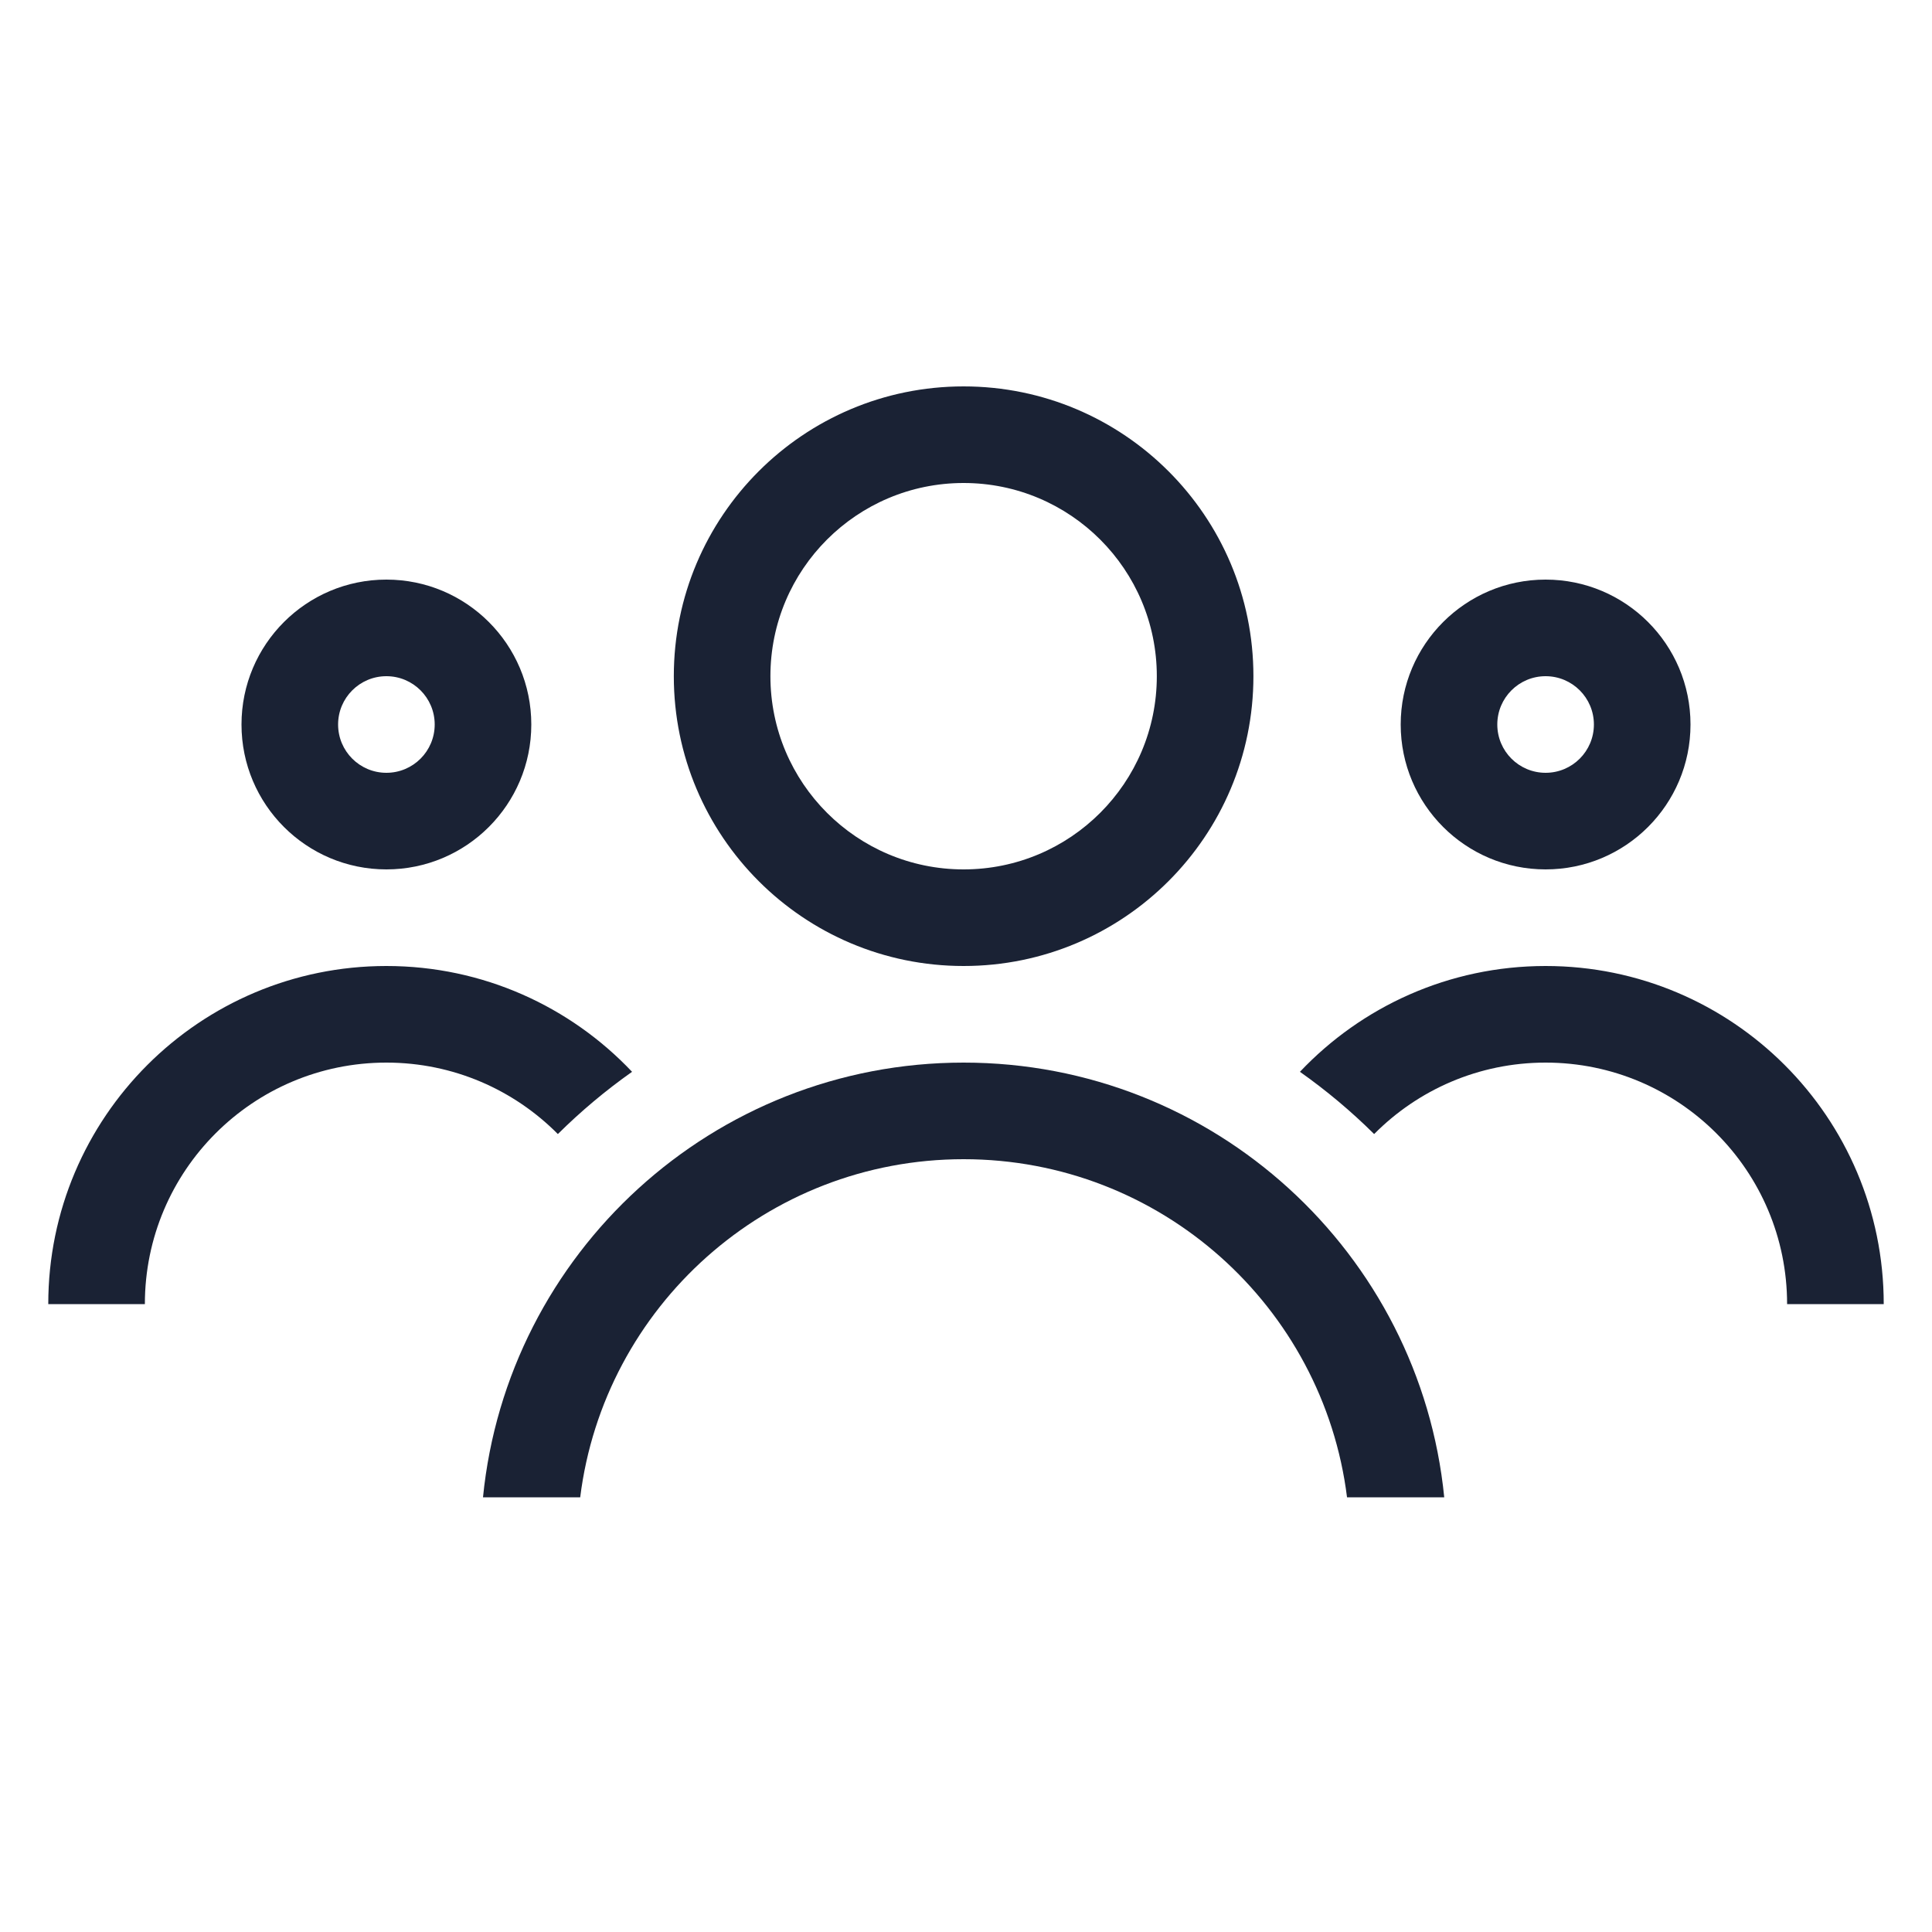 <svg width="64" height="64" viewBox="0 0 64 64" fill="none" xmlns="http://www.w3.org/2000/svg">
<path d="M16 49.6C16.803 41.515 23.624 35.2 31.921 35.2C40.218 35.2 47.039 41.515 47.842 49.6H44.622C43.835 43.286 38.448 38.4 31.921 38.4C25.394 38.4 20.007 43.286 19.22 49.6H16ZM31.921 32C26.619 32 22.321 27.702 22.321 22.4C22.321 17.098 26.619 12.8 31.921 12.8C37.223 12.8 41.521 17.098 41.521 22.4C41.521 27.702 37.223 32 31.921 32ZM31.921 28.8C35.456 28.8 38.321 25.935 38.321 22.4C38.321 18.865 35.456 16 31.921 16C28.386 16 25.521 18.865 25.521 22.4C25.521 25.935 28.386 28.8 31.921 28.8Z" fill="#1A2234"/>
<path d="M62.401 43.2H59.2C59.2 38.782 55.619 35.2 51.2 35.2C48.979 35.2 46.97 36.105 45.52 37.567C44.761 36.814 43.939 36.124 43.062 35.505C45.104 33.347 47.995 32 51.2 32C57.386 32 62.401 37.014 62.401 43.2Z" fill="#1A2234"/>
<path d="M51.2 25.6C52.084 25.6 52.8 24.884 52.8 24C52.8 23.116 52.084 22.4 51.2 22.4C50.316 22.4 49.6 23.116 49.6 24C49.6 24.884 50.316 25.6 51.2 25.6ZM51.2 28.8C48.549 28.8 46.4 26.651 46.4 24C46.4 21.349 48.549 19.2 51.2 19.2C53.851 19.2 56 21.349 56 24C56 26.651 53.851 28.8 51.2 28.8Z" fill="#1A2234"/>
<path d="M1.599 43.2H4.799C4.799 38.782 8.381 35.2 12.8 35.2C15.021 35.2 17.03 36.105 18.48 37.567C19.239 36.814 20.061 36.124 20.938 35.505C18.896 33.347 16.005 32 12.8 32C6.614 32 1.599 37.014 1.599 43.2Z" fill="#1A2234"/>
<path d="M12.8 25.6C11.916 25.6 11.2 24.884 11.2 24C11.2 23.116 11.916 22.4 12.8 22.4C13.684 22.4 14.4 23.116 14.4 24C14.4 24.884 13.684 25.6 12.8 25.6ZM12.8 28.8C15.451 28.8 17.6 26.651 17.6 24C17.6 21.349 15.451 19.2 12.8 19.2C10.149 19.2 8 21.349 8 24C8 26.651 10.149 28.8 12.8 28.8Z" fill="#1A2234"/>
</svg>
